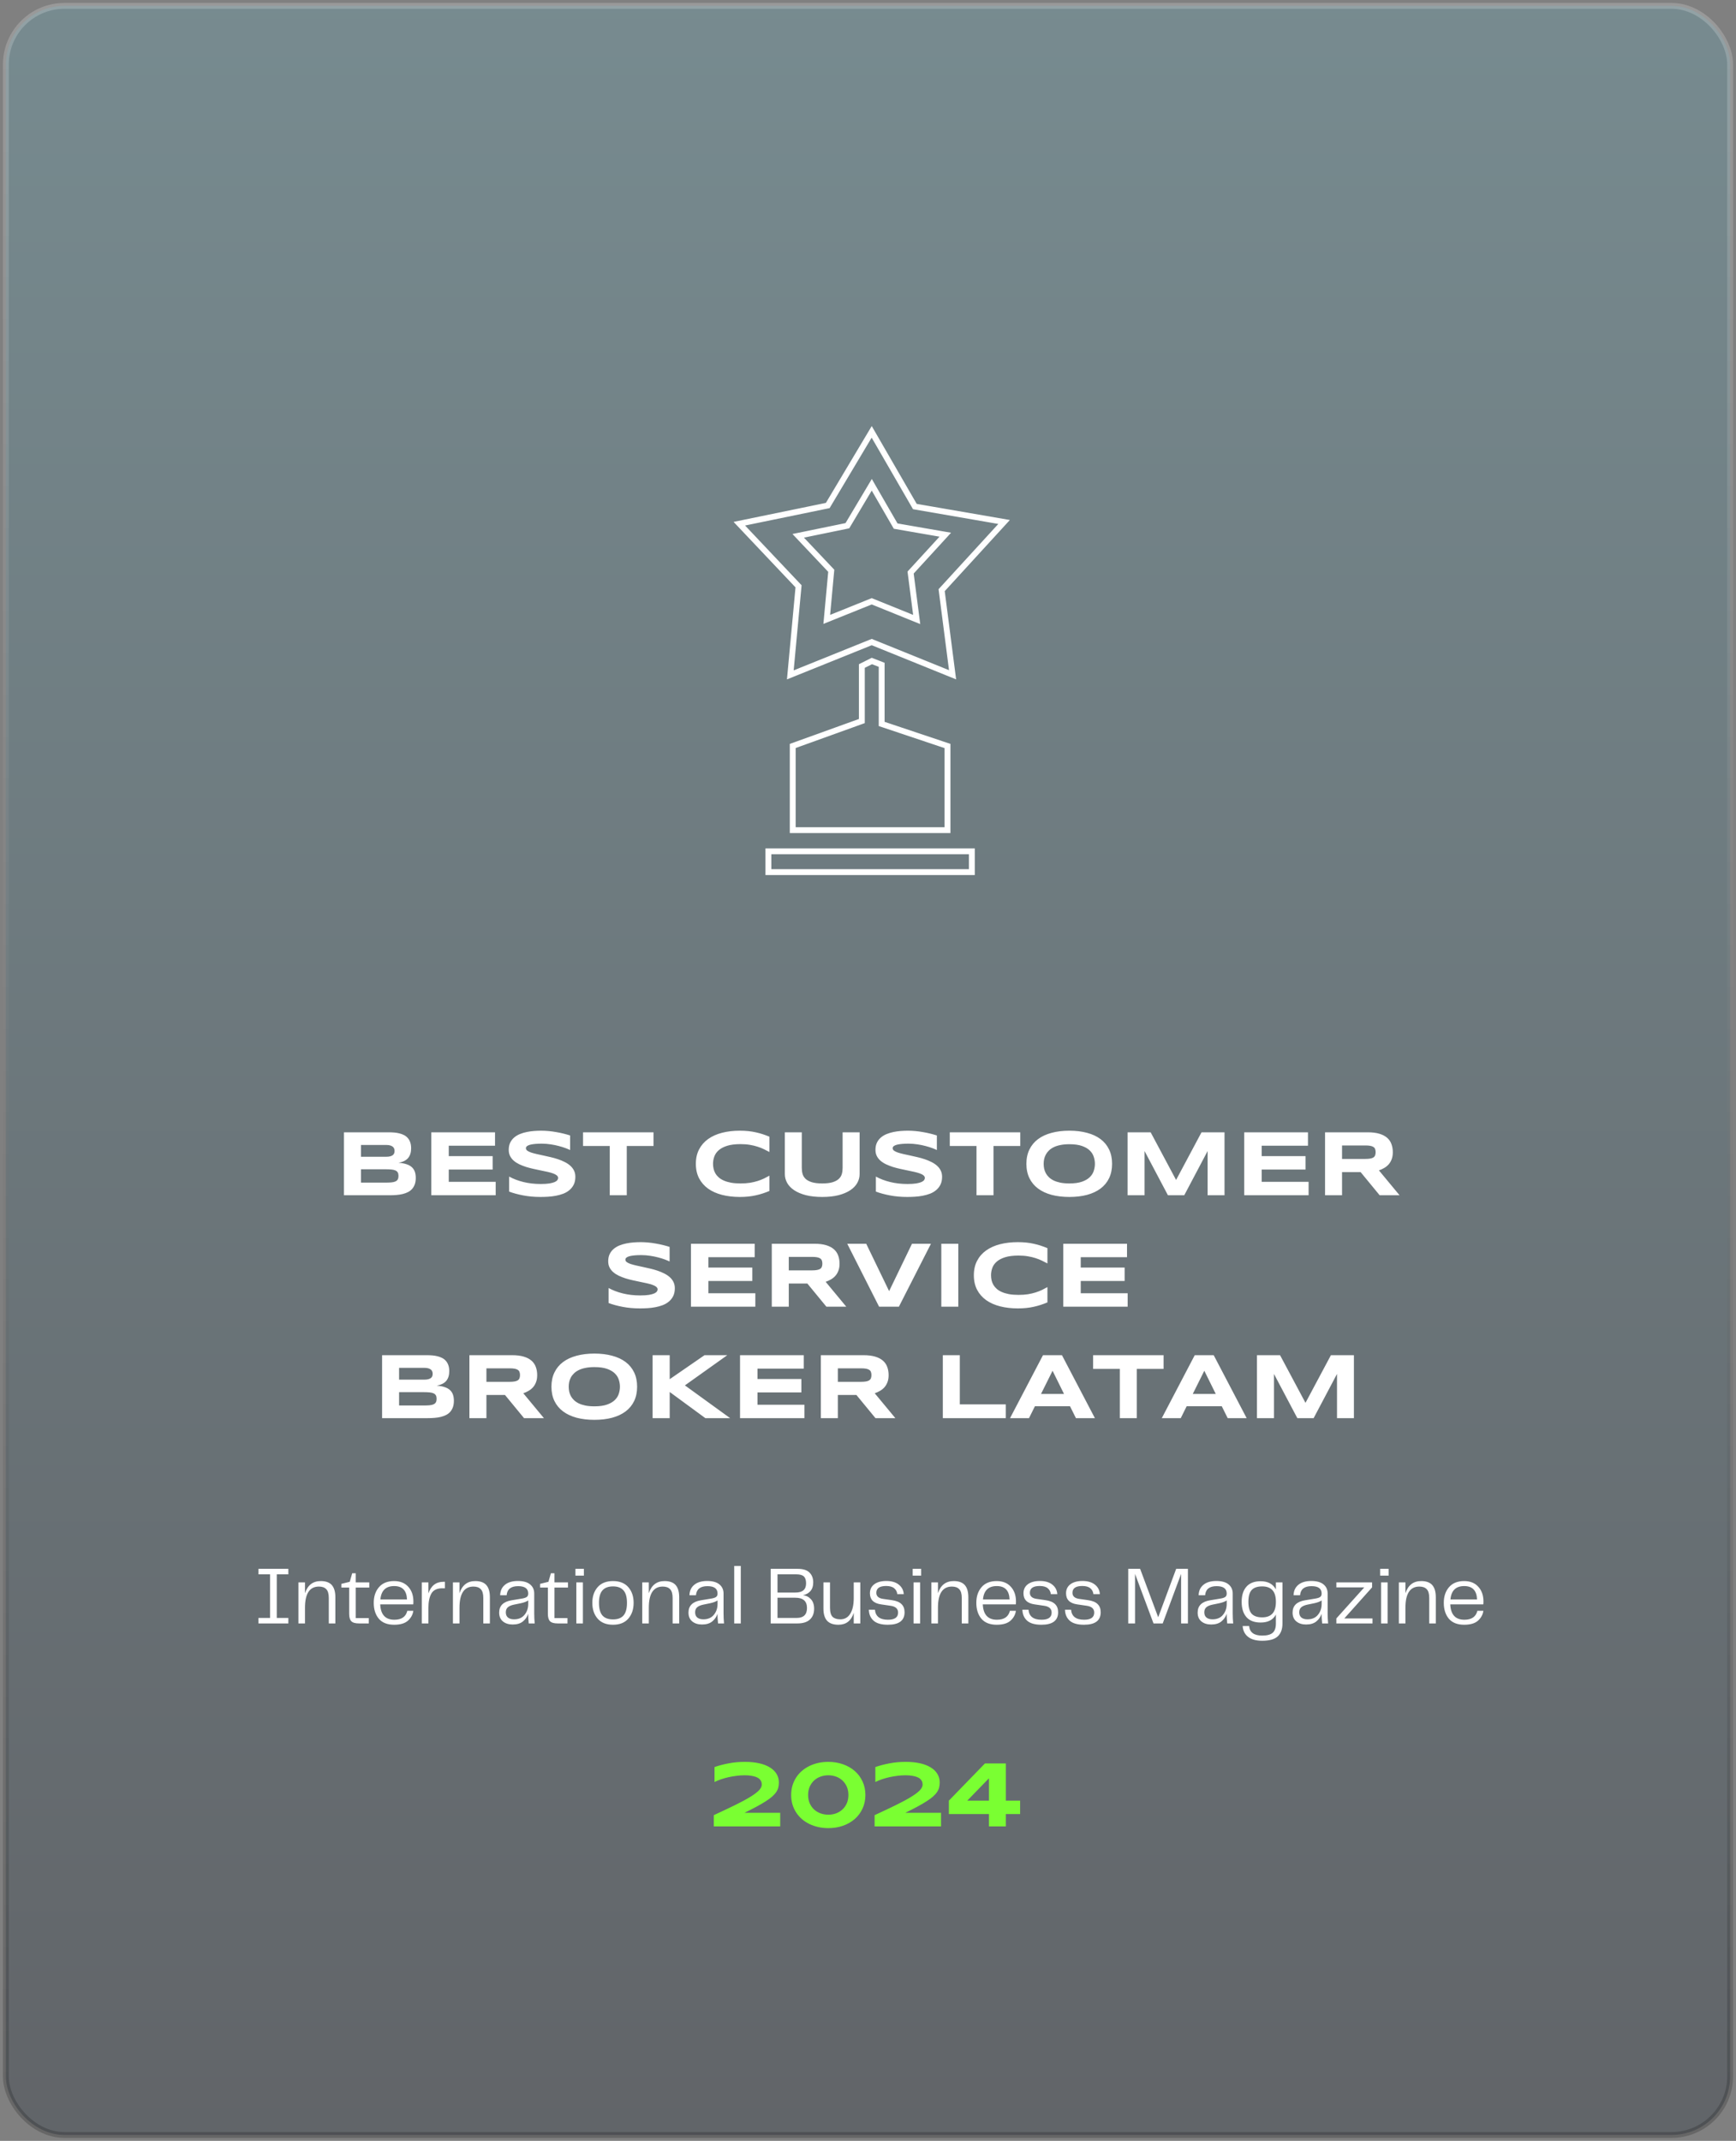 <svg width="296" height="365" viewBox="0 0 296 365" fill="none" xmlns="http://www.w3.org/2000/svg">
<rect x="0" y="0" width="296" height="365" fill="#808080" stroke="none"/>
<rect x="1" y="1" width="294" height="363" rx="10" fill="url(#paint0_linear_433_375)" fill-opacity="0.25" stroke="url(#paint1_linear_433_375)" stroke-opacity="0.2"/>
<path d="M121.704 311.395V309.473C123.099 308.832 124.31 308.259 125.336 307.754C126.368 307.249 127.219 306.79 127.891 306.379C128.568 305.967 129.071 305.592 129.399 305.254C129.727 304.91 129.891 304.579 129.891 304.262C129.891 304.173 129.881 304.074 129.86 303.965C129.844 303.85 129.803 303.736 129.735 303.621C129.672 303.501 129.579 303.384 129.454 303.27C129.329 303.155 129.157 303.056 128.938 302.973C128.719 302.884 128.448 302.814 128.126 302.762C127.803 302.704 127.412 302.676 126.954 302.676C126.532 302.676 126.092 302.704 125.633 302.762C125.175 302.814 124.722 302.889 124.274 302.988C123.826 303.087 123.394 303.207 122.977 303.348C122.56 303.488 122.178 303.647 121.829 303.824V301.27C122.547 301.02 123.344 300.811 124.219 300.645C125.099 300.473 126.027 300.387 127.001 300.387C127.912 300.387 128.727 300.467 129.446 300.629C130.165 300.79 130.771 301.025 131.266 301.332C131.766 301.634 132.146 302.004 132.407 302.441C132.672 302.874 132.805 303.363 132.805 303.91C132.805 304.212 132.771 304.496 132.704 304.762C132.641 305.022 132.527 305.277 132.36 305.527C132.193 305.777 131.967 306.03 131.68 306.285C131.399 306.535 131.04 306.801 130.602 307.082C130.17 307.363 129.652 307.668 129.047 307.996C128.443 308.319 127.74 308.678 126.938 309.074H133.032V311.395H121.704ZM147.555 306.035C147.555 306.889 147.391 307.665 147.063 308.363C146.74 309.056 146.295 309.65 145.727 310.145C145.159 310.634 144.49 311.014 143.719 311.285C142.948 311.551 142.12 311.684 141.235 311.684C140.641 311.684 140.073 311.624 139.532 311.504C138.99 311.384 138.482 311.21 138.008 310.98C137.54 310.751 137.112 310.473 136.727 310.145C136.347 309.811 136.021 309.436 135.751 309.02C135.48 308.603 135.269 308.145 135.118 307.645C134.972 307.145 134.899 306.608 134.899 306.035C134.899 305.467 134.972 304.934 135.118 304.434C135.269 303.928 135.48 303.467 135.751 303.051C136.021 302.634 136.347 302.262 136.727 301.934C137.112 301.6 137.54 301.319 138.008 301.09C138.482 300.861 138.99 300.686 139.532 300.566C140.073 300.447 140.641 300.387 141.235 300.387C142.12 300.387 142.948 300.522 143.719 300.793C144.49 301.059 145.159 301.439 145.727 301.934C146.295 302.423 146.74 303.017 147.063 303.715C147.391 304.408 147.555 305.181 147.555 306.035ZM144.657 306.035C144.657 305.493 144.563 305.014 144.376 304.598C144.188 304.181 143.935 303.829 143.618 303.543C143.305 303.257 142.943 303.04 142.532 302.895C142.12 302.749 141.688 302.676 141.235 302.676C140.782 302.676 140.347 302.749 139.93 302.895C139.514 303.04 139.146 303.257 138.829 303.543C138.516 303.829 138.264 304.181 138.071 304.598C137.883 305.014 137.79 305.493 137.79 306.035C137.79 306.577 137.883 307.056 138.071 307.473C138.264 307.889 138.516 308.241 138.829 308.527C139.146 308.809 139.514 309.025 139.93 309.176C140.347 309.322 140.782 309.395 141.235 309.395C141.688 309.395 142.12 309.322 142.532 309.176C142.943 309.025 143.305 308.809 143.618 308.527C143.935 308.241 144.188 307.889 144.376 307.473C144.563 307.056 144.657 306.577 144.657 306.035ZM149.126 311.395V309.473C150.521 308.832 151.732 308.259 152.758 307.754C153.79 307.249 154.641 306.79 155.313 306.379C155.99 305.967 156.493 305.592 156.821 305.254C157.149 304.91 157.313 304.579 157.313 304.262C157.313 304.173 157.303 304.074 157.282 303.965C157.266 303.85 157.224 303.736 157.157 303.621C157.094 303.501 157.001 303.384 156.876 303.27C156.751 303.155 156.579 303.056 156.36 302.973C156.141 302.884 155.87 302.814 155.547 302.762C155.224 302.704 154.834 302.676 154.376 302.676C153.954 302.676 153.514 302.704 153.055 302.762C152.597 302.814 152.144 302.889 151.696 302.988C151.248 303.087 150.816 303.207 150.399 303.348C149.982 303.488 149.599 303.647 149.251 303.824V301.27C149.969 301.02 150.766 300.811 151.641 300.645C152.521 300.473 153.448 300.387 154.422 300.387C155.334 300.387 156.149 300.467 156.868 300.629C157.586 300.79 158.193 301.025 158.688 301.332C159.188 301.634 159.568 302.004 159.829 302.441C160.094 302.874 160.227 303.363 160.227 303.91C160.227 304.212 160.193 304.496 160.126 304.762C160.063 305.022 159.948 305.277 159.782 305.527C159.615 305.777 159.389 306.03 159.102 306.285C158.821 306.535 158.461 306.801 158.024 307.082C157.592 307.363 157.073 307.668 156.469 307.996C155.865 308.319 155.162 308.678 154.36 309.074H160.454V311.395H149.126ZM171.501 309.285V311.395H168.626V309.285H161.79V306.996L167.938 300.66H171.501V306.996H173.938V309.285H171.501ZM168.626 303.184L164.93 306.996H168.626V303.184Z" fill="#7AFF32"/>
<g clip-path="url(#clip0_433_375)">
<path d="M155.873 86.16L155.99 86.363L156.221 86.402L171.203 88.994L160.715 100.449L160.558 100.62L160.587 100.851L162.42 115.047L148.824 109.543L148.637 109.467L148.449 109.542L134.754 115.062L136.136 100.187L136.156 99.961L136.001 99.797L126.062 89.289L140.921 86.231L141.137 86.186L141.249 85.997L148.63 73.629L155.873 86.16ZM148.207 83.384L144.484 89.63L136.979 91.173L136.101 91.353L136.717 92.006L141.735 97.314L141.043 104.788L140.968 105.604L141.728 105.298L148.635 102.516L155.508 105.298L156.301 105.619L156.191 104.771L155.264 97.617L160.562 91.839L161.179 91.164L160.278 91.008L152.714 89.695L149.069 83.39L148.644 82.652L148.207 83.384Z" stroke="white"/>
<path d="M165.707 145.144V148.692H131.016V145.144H165.707Z" stroke="white"/>
<path d="M150.33 113.346V123.428L150.671 123.542L161.555 127.189V141.536H135.166V127.181L146.62 123.054L146.95 122.935V113.555L148.662 112.697L150.33 113.346Z" stroke="white"/>
</g>
<path d="M70.891 200.824C70.891 201.241 70.836 201.603 70.727 201.91C70.617 202.217 70.463 202.483 70.266 202.707C70.073 202.926 69.838 203.105 69.562 203.246C69.292 203.382 68.99 203.491 68.656 203.574C68.328 203.652 67.977 203.707 67.602 203.738C67.227 203.77 66.838 203.785 66.438 203.785H58.648V193.051H66.297C66.604 193.051 66.912 193.064 67.219 193.09C67.531 193.116 67.828 193.165 68.109 193.238C68.391 193.306 68.651 193.402 68.891 193.527C69.135 193.652 69.346 193.816 69.523 194.02C69.706 194.223 69.846 194.467 69.945 194.754C70.049 195.04 70.102 195.379 70.102 195.77C70.102 196.467 69.93 197.022 69.586 197.434C69.242 197.84 68.701 198.111 67.961 198.246C68.482 198.283 68.927 198.363 69.297 198.488C69.672 198.608 69.977 198.775 70.211 198.988C70.445 199.197 70.617 199.454 70.727 199.762C70.836 200.064 70.891 200.418 70.891 200.824ZM67.273 196.23C67.273 196.095 67.253 195.967 67.211 195.848C67.169 195.723 67.094 195.613 66.984 195.52C66.875 195.426 66.727 195.35 66.539 195.293C66.352 195.236 66.112 195.207 65.82 195.207H61.547V197.223H65.82C66.112 197.223 66.352 197.197 66.539 197.145C66.727 197.092 66.875 197.022 66.984 196.934C67.094 196.845 67.169 196.741 67.211 196.621C67.253 196.496 67.273 196.366 67.273 196.23ZM67.945 200.488C67.945 200.243 67.904 200.048 67.82 199.902C67.737 199.751 67.607 199.637 67.43 199.559C67.253 199.475 67.023 199.421 66.742 199.395C66.461 199.368 66.125 199.355 65.734 199.355H61.547V201.629H65.734C66.125 201.629 66.461 201.616 66.742 201.59C67.023 201.564 67.253 201.509 67.43 201.426C67.607 201.342 67.737 201.228 67.82 201.082C67.904 200.931 67.945 200.733 67.945 200.488ZM73.539 203.785V193.051H84.406V195.34H76.516V197.113H84V199.402H76.516V201.496H84.516V203.785H73.539ZM97.211 196.074C97.008 195.975 96.74 195.863 96.406 195.738C96.073 195.613 95.695 195.496 95.273 195.387C94.852 195.272 94.393 195.178 93.898 195.105C93.404 195.027 92.896 194.988 92.375 194.988C91.958 194.988 91.602 195.001 91.305 195.027C91.013 195.053 90.766 195.087 90.562 195.129C90.365 195.171 90.206 195.22 90.086 195.277C89.971 195.329 89.883 195.384 89.82 195.441C89.758 195.499 89.716 195.556 89.695 195.613C89.68 195.671 89.672 195.723 89.672 195.77C89.672 195.926 89.75 196.064 89.906 196.184C90.062 196.298 90.276 196.402 90.547 196.496C90.818 196.585 91.133 196.671 91.492 196.754C91.852 196.832 92.232 196.915 92.633 197.004C93.039 197.087 93.456 197.181 93.883 197.285C94.315 197.384 94.732 197.501 95.133 197.637C95.539 197.772 95.922 197.931 96.281 198.113C96.641 198.29 96.956 198.499 97.227 198.738C97.497 198.978 97.711 199.254 97.867 199.566C98.023 199.879 98.102 200.236 98.102 200.637C98.102 201.152 98.01 201.595 97.828 201.965C97.646 202.335 97.401 202.647 97.094 202.902C96.792 203.158 96.44 203.363 96.039 203.52C95.638 203.671 95.216 203.788 94.773 203.871C94.336 203.954 93.891 204.009 93.438 204.035C92.99 204.061 92.562 204.074 92.156 204.074C91.094 204.074 90.109 203.986 89.203 203.809C88.302 203.637 87.505 203.421 86.812 203.16V200.598C87.526 200.993 88.338 201.303 89.25 201.527C90.167 201.751 91.146 201.863 92.188 201.863C92.802 201.863 93.302 201.832 93.688 201.77C94.078 201.702 94.383 201.618 94.602 201.52C94.82 201.415 94.969 201.303 95.047 201.184C95.125 201.064 95.164 200.949 95.164 200.84C95.164 200.668 95.086 200.52 94.93 200.395C94.773 200.264 94.56 200.152 94.289 200.059C94.018 199.96 93.703 199.871 93.344 199.793C92.984 199.71 92.602 199.629 92.195 199.551C91.794 199.467 91.38 199.379 90.953 199.285C90.526 199.191 90.109 199.082 89.703 198.957C89.302 198.827 88.922 198.678 88.562 198.512C88.203 198.34 87.888 198.139 87.617 197.91C87.346 197.676 87.133 197.408 86.977 197.105C86.82 196.798 86.742 196.444 86.742 196.043C86.742 195.569 86.826 195.16 86.992 194.816C87.159 194.473 87.383 194.181 87.664 193.941C87.951 193.697 88.279 193.499 88.648 193.348C89.023 193.197 89.417 193.079 89.828 192.996C90.24 192.913 90.656 192.855 91.078 192.824C91.5 192.793 91.901 192.777 92.281 192.777C92.698 192.777 93.125 192.798 93.562 192.84C94.005 192.882 94.44 192.941 94.867 193.02C95.294 193.092 95.706 193.178 96.102 193.277C96.503 193.376 96.872 193.48 97.211 193.59V196.074ZM106.867 195.387V203.785H103.969V195.387H99.414V193.051H111.43V195.387H106.867ZM131.195 203.051C130.82 203.207 130.443 203.348 130.062 203.473C129.682 203.598 129.289 203.704 128.883 203.793C128.477 203.887 128.047 203.957 127.594 204.004C127.146 204.051 126.664 204.074 126.148 204.074C125.055 204.074 124.047 203.957 123.125 203.723C122.208 203.488 121.417 203.137 120.75 202.668C120.089 202.194 119.573 201.605 119.203 200.902C118.833 200.194 118.648 199.368 118.648 198.426C118.648 197.483 118.833 196.66 119.203 195.957C119.573 195.249 120.089 194.66 120.75 194.191C121.417 193.717 122.208 193.363 123.125 193.129C124.047 192.895 125.055 192.777 126.148 192.777C126.664 192.777 127.146 192.801 127.594 192.848C128.047 192.895 128.477 192.965 128.883 193.059C129.289 193.147 129.682 193.254 130.062 193.379C130.443 193.504 130.82 193.645 131.195 193.801V196.41C130.898 196.249 130.586 196.09 130.258 195.934C129.93 195.772 129.568 195.629 129.172 195.504C128.776 195.374 128.341 195.27 127.867 195.191C127.393 195.108 126.859 195.066 126.266 195.066C125.354 195.066 124.596 195.16 123.992 195.348C123.393 195.535 122.914 195.785 122.555 196.098C122.195 196.41 121.943 196.77 121.797 197.176C121.651 197.577 121.578 197.993 121.578 198.426C121.578 198.712 121.609 198.996 121.672 199.277C121.734 199.553 121.839 199.816 121.984 200.066C122.13 200.311 122.32 200.538 122.555 200.746C122.789 200.954 123.081 201.134 123.43 201.285C123.779 201.436 124.185 201.556 124.648 201.645C125.117 201.728 125.656 201.77 126.266 201.77C126.859 201.77 127.393 201.733 127.867 201.66C128.341 201.582 128.776 201.48 129.172 201.355C129.568 201.23 129.93 201.09 130.258 200.934C130.586 200.772 130.898 200.608 131.195 200.441V203.051ZM146.57 200.168C146.57 200.704 146.438 201.21 146.172 201.684C145.906 202.158 145.508 202.572 144.977 202.926C144.445 203.28 143.781 203.561 142.984 203.77C142.193 203.973 141.266 204.074 140.203 204.074C139.141 204.074 138.208 203.973 137.406 203.77C136.609 203.561 135.945 203.28 135.414 202.926C134.883 202.572 134.484 202.158 134.219 201.684C133.953 201.21 133.82 200.704 133.82 200.168V193.051H136.711V199.129C136.711 199.488 136.755 199.829 136.844 200.152C136.938 200.47 137.109 200.749 137.359 200.988C137.615 201.228 137.969 201.418 138.422 201.559C138.88 201.699 139.474 201.77 140.203 201.77C140.927 201.77 141.516 201.699 141.969 201.559C142.422 201.418 142.773 201.228 143.023 200.988C143.279 200.749 143.451 200.47 143.539 200.152C143.628 199.829 143.672 199.488 143.672 199.129V193.051H146.57V200.168ZM159.742 196.074C159.539 195.975 159.271 195.863 158.938 195.738C158.604 195.613 158.227 195.496 157.805 195.387C157.383 195.272 156.924 195.178 156.43 195.105C155.935 195.027 155.427 194.988 154.906 194.988C154.49 194.988 154.133 195.001 153.836 195.027C153.544 195.053 153.297 195.087 153.094 195.129C152.896 195.171 152.737 195.22 152.617 195.277C152.503 195.329 152.414 195.384 152.352 195.441C152.289 195.499 152.247 195.556 152.227 195.613C152.211 195.671 152.203 195.723 152.203 195.77C152.203 195.926 152.281 196.064 152.438 196.184C152.594 196.298 152.807 196.402 153.078 196.496C153.349 196.585 153.664 196.671 154.023 196.754C154.383 196.832 154.763 196.915 155.164 197.004C155.57 197.087 155.987 197.181 156.414 197.285C156.846 197.384 157.263 197.501 157.664 197.637C158.07 197.772 158.453 197.931 158.812 198.113C159.172 198.29 159.487 198.499 159.758 198.738C160.029 198.978 160.242 199.254 160.398 199.566C160.555 199.879 160.633 200.236 160.633 200.637C160.633 201.152 160.542 201.595 160.359 201.965C160.177 202.335 159.932 202.647 159.625 202.902C159.323 203.158 158.971 203.363 158.57 203.52C158.169 203.671 157.747 203.788 157.305 203.871C156.867 203.954 156.422 204.009 155.969 204.035C155.521 204.061 155.094 204.074 154.688 204.074C153.625 204.074 152.641 203.986 151.734 203.809C150.833 203.637 150.036 203.421 149.344 203.16V200.598C150.057 200.993 150.87 201.303 151.781 201.527C152.698 201.751 153.677 201.863 154.719 201.863C155.333 201.863 155.833 201.832 156.219 201.77C156.609 201.702 156.914 201.618 157.133 201.52C157.352 201.415 157.5 201.303 157.578 201.184C157.656 201.064 157.695 200.949 157.695 200.84C157.695 200.668 157.617 200.52 157.461 200.395C157.305 200.264 157.091 200.152 156.82 200.059C156.549 199.96 156.234 199.871 155.875 199.793C155.516 199.71 155.133 199.629 154.727 199.551C154.326 199.467 153.911 199.379 153.484 199.285C153.057 199.191 152.641 199.082 152.234 198.957C151.833 198.827 151.453 198.678 151.094 198.512C150.734 198.34 150.419 198.139 150.148 197.91C149.878 197.676 149.664 197.408 149.508 197.105C149.352 196.798 149.273 196.444 149.273 196.043C149.273 195.569 149.357 195.16 149.523 194.816C149.69 194.473 149.914 194.181 150.195 193.941C150.482 193.697 150.81 193.499 151.18 193.348C151.555 193.197 151.948 193.079 152.359 192.996C152.771 192.913 153.188 192.855 153.609 192.824C154.031 192.793 154.432 192.777 154.812 192.777C155.229 192.777 155.656 192.798 156.094 192.84C156.536 192.882 156.971 192.941 157.398 193.02C157.826 193.092 158.237 193.178 158.633 193.277C159.034 193.376 159.404 193.48 159.742 193.59V196.074ZM169.398 195.387V203.785H166.5V195.387H161.945V193.051H173.961V195.387H169.398ZM189.617 198.426C189.617 199.348 189.448 200.163 189.109 200.871C188.771 201.574 188.286 202.163 187.656 202.637C187.026 203.111 186.26 203.47 185.359 203.715C184.464 203.954 183.456 204.074 182.336 204.074C181.216 204.074 180.203 203.954 179.297 203.715C178.396 203.47 177.628 203.111 176.992 202.637C176.357 202.163 175.867 201.574 175.523 200.871C175.18 200.163 175.008 199.348 175.008 198.426C175.008 197.504 175.18 196.691 175.523 195.988C175.867 195.28 176.357 194.689 176.992 194.215C177.628 193.741 178.396 193.384 179.297 193.145C180.203 192.9 181.216 192.777 182.336 192.777C183.456 192.777 184.464 192.9 185.359 193.145C186.26 193.384 187.026 193.741 187.656 194.215C188.286 194.689 188.771 195.28 189.109 195.988C189.448 196.691 189.617 197.504 189.617 198.426ZM186.688 198.426C186.688 198.025 186.622 197.626 186.492 197.23C186.367 196.829 186.141 196.47 185.812 196.152C185.49 195.835 185.047 195.577 184.484 195.379C183.922 195.181 183.206 195.082 182.336 195.082C181.753 195.082 181.24 195.129 180.797 195.223C180.354 195.311 179.971 195.436 179.648 195.598C179.326 195.759 179.055 195.949 178.836 196.168C178.617 196.382 178.443 196.613 178.312 196.863C178.182 197.108 178.089 197.366 178.031 197.637C177.979 197.902 177.953 198.165 177.953 198.426C177.953 198.691 177.979 198.96 178.031 199.23C178.089 199.501 178.182 199.762 178.312 200.012C178.443 200.257 178.617 200.486 178.836 200.699C179.055 200.913 179.326 201.1 179.648 201.262C179.971 201.418 180.354 201.543 180.797 201.637C181.24 201.725 181.753 201.77 182.336 201.77C183.206 201.77 183.922 201.671 184.484 201.473C185.047 201.275 185.49 201.017 185.812 200.699C186.141 200.382 186.367 200.025 186.492 199.629C186.622 199.228 186.688 198.827 186.688 198.426ZM205.906 203.785V196.246L201.922 203.785H199.141L195.156 196.246V203.785H192.258V193.051H196.195L200.531 201.176L204.867 193.051H208.789V203.785H205.906ZM212.148 203.785V193.051H223.016V195.34H215.125V197.113H222.609V199.402H215.125V201.496H223.125V203.785H212.148ZM228.828 203.785H225.93V193.051H233.195C233.977 193.051 234.638 193.132 235.18 193.293C235.727 193.454 236.169 193.684 236.508 193.98C236.852 194.277 237.099 194.637 237.25 195.059C237.406 195.475 237.484 195.941 237.484 196.457C237.484 196.91 237.419 197.306 237.289 197.645C237.164 197.983 236.992 198.275 236.773 198.52C236.56 198.759 236.31 198.962 236.023 199.129C235.737 199.296 235.435 199.434 235.117 199.543L238.633 203.785H235.242L231.992 199.832H228.828V203.785ZM234.555 196.441C234.555 196.233 234.526 196.056 234.469 195.91C234.417 195.764 234.323 195.647 234.188 195.559C234.052 195.465 233.87 195.397 233.641 195.355C233.417 195.314 233.135 195.293 232.797 195.293H228.828V197.59H232.797C233.135 197.59 233.417 197.569 233.641 197.527C233.87 197.486 234.052 197.421 234.188 197.332C234.323 197.238 234.417 197.118 234.469 196.973C234.526 196.827 234.555 196.65 234.555 196.441ZM114.172 215.074C113.969 214.975 113.701 214.863 113.367 214.738C113.034 214.613 112.656 214.496 112.234 214.387C111.812 214.272 111.354 214.178 110.859 214.105C110.365 214.027 109.857 213.988 109.336 213.988C108.919 213.988 108.562 214.001 108.266 214.027C107.974 214.053 107.727 214.087 107.523 214.129C107.326 214.171 107.167 214.22 107.047 214.277C106.932 214.329 106.844 214.384 106.781 214.441C106.719 214.499 106.677 214.556 106.656 214.613C106.641 214.671 106.633 214.723 106.633 214.77C106.633 214.926 106.711 215.064 106.867 215.184C107.023 215.298 107.237 215.402 107.508 215.496C107.779 215.585 108.094 215.671 108.453 215.754C108.812 215.832 109.193 215.915 109.594 216.004C110 216.087 110.417 216.181 110.844 216.285C111.276 216.384 111.693 216.501 112.094 216.637C112.5 216.772 112.883 216.931 113.242 217.113C113.602 217.29 113.917 217.499 114.188 217.738C114.458 217.978 114.672 218.254 114.828 218.566C114.984 218.879 115.062 219.236 115.062 219.637C115.062 220.152 114.971 220.595 114.789 220.965C114.607 221.335 114.362 221.647 114.055 221.902C113.753 222.158 113.401 222.363 113 222.52C112.599 222.671 112.177 222.788 111.734 222.871C111.297 222.954 110.852 223.009 110.398 223.035C109.951 223.061 109.523 223.074 109.117 223.074C108.055 223.074 107.07 222.986 106.164 222.809C105.263 222.637 104.466 222.421 103.773 222.16V219.598C104.487 219.993 105.299 220.303 106.211 220.527C107.128 220.751 108.107 220.863 109.148 220.863C109.763 220.863 110.263 220.832 110.648 220.77C111.039 220.702 111.344 220.618 111.562 220.52C111.781 220.415 111.93 220.303 112.008 220.184C112.086 220.064 112.125 219.949 112.125 219.84C112.125 219.668 112.047 219.52 111.891 219.395C111.734 219.264 111.521 219.152 111.25 219.059C110.979 218.96 110.664 218.871 110.305 218.793C109.945 218.71 109.562 218.629 109.156 218.551C108.755 218.467 108.341 218.379 107.914 218.285C107.487 218.191 107.07 218.082 106.664 217.957C106.263 217.827 105.883 217.678 105.523 217.512C105.164 217.34 104.849 217.139 104.578 216.91C104.307 216.676 104.094 216.408 103.938 216.105C103.781 215.798 103.703 215.444 103.703 215.043C103.703 214.569 103.786 214.16 103.953 213.816C104.12 213.473 104.344 213.181 104.625 212.941C104.911 212.697 105.24 212.499 105.609 212.348C105.984 212.197 106.378 212.079 106.789 211.996C107.201 211.913 107.617 211.855 108.039 211.824C108.461 211.793 108.862 211.777 109.242 211.777C109.659 211.777 110.086 211.798 110.523 211.84C110.966 211.882 111.401 211.941 111.828 212.02C112.255 212.092 112.667 212.178 113.062 212.277C113.464 212.376 113.833 212.48 114.172 212.59V215.074ZM117.812 222.785V212.051H128.68V214.34H120.789V216.113H128.273V218.402H120.789V220.496H128.789V222.785H117.812ZM134.492 222.785H131.594V212.051H138.859C139.641 212.051 140.302 212.132 140.844 212.293C141.391 212.454 141.833 212.684 142.172 212.98C142.516 213.277 142.763 213.637 142.914 214.059C143.07 214.475 143.148 214.941 143.148 215.457C143.148 215.91 143.083 216.306 142.953 216.645C142.828 216.983 142.656 217.275 142.438 217.52C142.224 217.759 141.974 217.962 141.688 218.129C141.401 218.296 141.099 218.434 140.781 218.543L144.297 222.785H140.906L137.656 218.832H134.492V222.785ZM140.219 215.441C140.219 215.233 140.19 215.056 140.133 214.91C140.081 214.764 139.987 214.647 139.852 214.559C139.716 214.465 139.534 214.397 139.305 214.355C139.081 214.314 138.799 214.293 138.461 214.293H134.492V216.59H138.461C138.799 216.59 139.081 216.569 139.305 216.527C139.534 216.486 139.716 216.421 139.852 216.332C139.987 216.238 140.081 216.118 140.133 215.973C140.19 215.827 140.219 215.65 140.219 215.441ZM153.266 222.785H149.891L144.461 212.051H147.695L151.602 220.129L155.5 212.051H158.734L153.266 222.785ZM160.5 222.785V212.051H163.398V222.785H160.5ZM178.594 222.051C178.219 222.207 177.841 222.348 177.461 222.473C177.081 222.598 176.688 222.704 176.281 222.793C175.875 222.887 175.445 222.957 174.992 223.004C174.544 223.051 174.062 223.074 173.547 223.074C172.453 223.074 171.445 222.957 170.523 222.723C169.607 222.488 168.815 222.137 168.148 221.668C167.487 221.194 166.971 220.605 166.602 219.902C166.232 219.194 166.047 218.368 166.047 217.426C166.047 216.483 166.232 215.66 166.602 214.957C166.971 214.249 167.487 213.66 168.148 213.191C168.815 212.717 169.607 212.363 170.523 212.129C171.445 211.895 172.453 211.777 173.547 211.777C174.062 211.777 174.544 211.801 174.992 211.848C175.445 211.895 175.875 211.965 176.281 212.059C176.688 212.147 177.081 212.254 177.461 212.379C177.841 212.504 178.219 212.645 178.594 212.801V215.41C178.297 215.249 177.984 215.09 177.656 214.934C177.328 214.772 176.966 214.629 176.57 214.504C176.174 214.374 175.74 214.27 175.266 214.191C174.792 214.108 174.258 214.066 173.664 214.066C172.753 214.066 171.995 214.16 171.391 214.348C170.792 214.535 170.312 214.785 169.953 215.098C169.594 215.41 169.341 215.77 169.195 216.176C169.049 216.577 168.977 216.993 168.977 217.426C168.977 217.712 169.008 217.996 169.07 218.277C169.133 218.553 169.237 218.816 169.383 219.066C169.529 219.311 169.719 219.538 169.953 219.746C170.188 219.954 170.479 220.134 170.828 220.285C171.177 220.436 171.583 220.556 172.047 220.645C172.516 220.728 173.055 220.77 173.664 220.77C174.258 220.77 174.792 220.733 175.266 220.66C175.74 220.582 176.174 220.48 176.57 220.355C176.966 220.23 177.328 220.09 177.656 219.934C177.984 219.772 178.297 219.608 178.594 219.441V222.051ZM181.297 222.785V212.051H192.164V214.34H184.273V216.113H191.758V218.402H184.273V220.496H192.273V222.785H181.297ZM77.391 238.824C77.391 239.241 77.336 239.603 77.227 239.91C77.117 240.217 76.963 240.483 76.766 240.707C76.573 240.926 76.338 241.105 76.062 241.246C75.792 241.382 75.49 241.491 75.156 241.574C74.828 241.652 74.477 241.707 74.102 241.738C73.727 241.77 73.338 241.785 72.938 241.785H65.148V231.051H72.797C73.104 231.051 73.412 231.064 73.719 231.09C74.031 231.116 74.328 231.165 74.609 231.238C74.891 231.306 75.151 231.402 75.391 231.527C75.635 231.652 75.846 231.816 76.023 232.02C76.206 232.223 76.346 232.467 76.445 232.754C76.549 233.04 76.602 233.379 76.602 233.77C76.602 234.467 76.43 235.022 76.086 235.434C75.742 235.84 75.201 236.111 74.461 236.246C74.982 236.283 75.427 236.363 75.797 236.488C76.172 236.608 76.477 236.775 76.711 236.988C76.945 237.197 77.117 237.454 77.227 237.762C77.336 238.064 77.391 238.418 77.391 238.824ZM73.773 234.23C73.773 234.095 73.753 233.967 73.711 233.848C73.669 233.723 73.594 233.613 73.484 233.52C73.375 233.426 73.227 233.35 73.039 233.293C72.852 233.236 72.612 233.207 72.32 233.207H68.047V235.223H72.32C72.612 235.223 72.852 235.197 73.039 235.145C73.227 235.092 73.375 235.022 73.484 234.934C73.594 234.845 73.669 234.741 73.711 234.621C73.753 234.496 73.773 234.366 73.773 234.23ZM74.445 238.488C74.445 238.243 74.404 238.048 74.32 237.902C74.237 237.751 74.107 237.637 73.93 237.559C73.753 237.475 73.523 237.421 73.242 237.395C72.961 237.368 72.625 237.355 72.234 237.355H68.047V239.629H72.234C72.625 239.629 72.961 239.616 73.242 239.59C73.523 239.564 73.753 239.509 73.93 239.426C74.107 239.342 74.237 239.228 74.32 239.082C74.404 238.931 74.445 238.733 74.445 238.488ZM82.938 241.785H80.039V231.051H87.305C88.086 231.051 88.747 231.132 89.289 231.293C89.836 231.454 90.279 231.684 90.617 231.98C90.961 232.277 91.208 232.637 91.359 233.059C91.516 233.475 91.594 233.941 91.594 234.457C91.594 234.91 91.529 235.306 91.398 235.645C91.273 235.983 91.102 236.275 90.883 236.52C90.669 236.759 90.419 236.962 90.133 237.129C89.846 237.296 89.544 237.434 89.227 237.543L92.742 241.785H89.352L86.102 237.832H82.938V241.785ZM88.664 234.441C88.664 234.233 88.635 234.056 88.578 233.91C88.526 233.764 88.432 233.647 88.297 233.559C88.162 233.465 87.979 233.397 87.75 233.355C87.526 233.314 87.245 233.293 86.906 233.293H82.938V235.59H86.906C87.245 235.59 87.526 235.569 87.75 235.527C87.979 235.486 88.162 235.421 88.297 235.332C88.432 235.238 88.526 235.118 88.578 234.973C88.635 234.827 88.664 234.65 88.664 234.441ZM108.633 236.426C108.633 237.348 108.464 238.163 108.125 238.871C107.786 239.574 107.302 240.163 106.672 240.637C106.042 241.111 105.276 241.47 104.375 241.715C103.479 241.954 102.471 242.074 101.352 242.074C100.232 242.074 99.219 241.954 98.312 241.715C97.412 241.47 96.643 241.111 96.008 240.637C95.372 240.163 94.883 239.574 94.539 238.871C94.195 238.163 94.023 237.348 94.023 236.426C94.023 235.504 94.195 234.691 94.539 233.988C94.883 233.28 95.372 232.689 96.008 232.215C96.643 231.741 97.412 231.384 98.312 231.145C99.219 230.9 100.232 230.777 101.352 230.777C102.471 230.777 103.479 230.9 104.375 231.145C105.276 231.384 106.042 231.741 106.672 232.215C107.302 232.689 107.786 233.28 108.125 233.988C108.464 234.691 108.633 235.504 108.633 236.426ZM105.703 236.426C105.703 236.025 105.638 235.626 105.508 235.23C105.383 234.829 105.156 234.47 104.828 234.152C104.505 233.835 104.062 233.577 103.5 233.379C102.938 233.181 102.221 233.082 101.352 233.082C100.768 233.082 100.255 233.129 99.812 233.223C99.37 233.311 98.987 233.436 98.664 233.598C98.341 233.759 98.07 233.949 97.852 234.168C97.633 234.382 97.458 234.613 97.328 234.863C97.198 235.108 97.104 235.366 97.047 235.637C96.995 235.902 96.969 236.165 96.969 236.426C96.969 236.691 96.995 236.96 97.047 237.23C97.104 237.501 97.198 237.762 97.328 238.012C97.458 238.257 97.633 238.486 97.852 238.699C98.07 238.913 98.341 239.1 98.664 239.262C98.987 239.418 99.37 239.543 99.812 239.637C100.255 239.725 100.768 239.77 101.352 239.77C102.221 239.77 102.938 239.671 103.5 239.473C104.062 239.275 104.505 239.017 104.828 238.699C105.156 238.382 105.383 238.025 105.508 237.629C105.638 237.228 105.703 236.827 105.703 236.426ZM114.188 235.145L120.125 231.051H124.008L116.781 236.199L124.492 241.785H120.266L114.188 237.324V241.785H111.273V231.051H114.188V235.145ZM126.18 241.785V231.051H137.047V233.34H129.156V235.113H136.641V237.402H129.156V239.496H137.156V241.785H126.18ZM142.859 241.785H139.961V231.051H147.227C148.008 231.051 148.669 231.132 149.211 231.293C149.758 231.454 150.201 231.684 150.539 231.98C150.883 232.277 151.13 232.637 151.281 233.059C151.438 233.475 151.516 233.941 151.516 234.457C151.516 234.91 151.451 235.306 151.32 235.645C151.195 235.983 151.023 236.275 150.805 236.52C150.591 236.759 150.341 236.962 150.055 237.129C149.768 237.296 149.466 237.434 149.148 237.543L152.664 241.785H149.273L146.023 237.832H142.859V241.785ZM148.586 234.441C148.586 234.233 148.557 234.056 148.5 233.91C148.448 233.764 148.354 233.647 148.219 233.559C148.083 233.465 147.901 233.397 147.672 233.355C147.448 233.314 147.167 233.293 146.828 233.293H142.859V235.59H146.828C147.167 235.59 147.448 235.569 147.672 235.527C147.901 235.486 148.083 235.421 148.219 235.332C148.354 235.238 148.448 235.118 148.5 234.973C148.557 234.827 148.586 234.65 148.586 234.441ZM160.758 241.785V231.051H163.656V239.434H171.492V241.785H160.758ZM182.445 239.754H176.461L175.453 241.785H172.219L177.836 231.051H181.07L186.688 241.785H183.453L182.445 239.754ZM177.5 237.66H181.422L179.469 233.707L177.5 237.66ZM193.836 233.387V241.785H190.938V233.387H186.383V231.051H198.398V233.387H193.836ZM208.32 239.754H202.336L201.328 241.785H198.094L203.711 231.051H206.945L212.562 241.785H209.328L208.32 239.754ZM203.375 237.66H207.297L205.344 233.707L203.375 237.66ZM227.969 241.785V234.246L223.984 241.785H221.203L217.219 234.246V241.785H214.32V231.051H218.258L222.594 239.176L226.93 231.051H230.852V241.785H227.969Z" fill="white"/>
<path d="M49.167 267.475V268.413H47.193V275.847H49.167V276.785H44.071V275.847H46.045V268.413H44.071V267.475H49.167ZM54.69 269.561C55.548 269.561 56.178 269.79 56.58 270.247C56.981 270.704 57.182 271.395 57.182 272.319V276.785H56.062V272.445C56.062 271.736 55.917 271.236 55.628 270.947C55.348 270.648 54.932 270.499 54.382 270.499C52.795 270.499 52.002 271.703 52.002 274.111V276.785H50.882V269.785H52.002V271.633C52.459 270.252 53.355 269.561 54.69 269.561ZM62.882 276.785H61.23C60.586 276.785 60.143 276.659 59.9 276.407C59.658 276.155 59.536 275.735 59.536 275.147V270.667H58.206V270.037L59.634 269.687L60.054 268.231H60.656V269.785H62.966V270.667H60.656V275.875H62.882V276.785ZM67.239 276.155C68.471 276.155 69.209 275.646 69.451 274.629H70.473C70.389 275.273 70.086 275.833 69.563 276.309C69.04 276.776 68.252 277.009 67.197 277.009C66.049 277.009 65.181 276.668 64.593 275.987C64.014 275.296 63.725 274.391 63.725 273.271C63.725 272.179 64.024 271.288 64.621 270.597C65.219 269.906 66.077 269.561 67.197 269.561C68.224 269.561 69.026 269.883 69.605 270.527C70.193 271.162 70.487 272.002 70.487 273.047C70.487 273.262 70.478 273.425 70.459 273.537H64.831C64.906 275.282 65.709 276.155 67.239 276.155ZM67.211 270.415C65.783 270.415 64.999 271.176 64.859 272.697H69.395C69.339 271.176 68.611 270.415 67.211 270.415ZM75.605 269.687H75.857V270.793H75.563C74.602 270.765 73.939 271.05 73.575 271.647C73.22 272.244 73.043 273.098 73.043 274.209V276.785H71.923V269.785H73.043V271.675C73.491 270.35 74.345 269.687 75.605 269.687ZM81.035 269.561C81.894 269.561 82.524 269.79 82.925 270.247C83.327 270.704 83.528 271.395 83.528 272.319V276.785H82.407V272.445C82.407 271.736 82.263 271.236 81.974 270.947C81.694 270.648 81.278 270.499 80.728 270.499C79.141 270.499 78.347 271.703 78.347 274.111V276.785H77.228V269.785H78.347V271.633C78.805 270.252 79.701 269.561 81.035 269.561ZM87.421 276.967C86.731 276.967 86.171 276.79 85.741 276.435C85.321 276.08 85.111 275.581 85.111 274.937C85.111 273.77 85.821 273.07 87.239 272.837L89.017 272.543C89.4 272.478 89.671 272.384 89.829 272.263C89.988 272.142 90.067 271.95 90.067 271.689C90.067 270.849 89.493 270.429 88.345 270.429C87.123 270.429 86.469 270.947 86.385 271.983H85.279C85.298 271.227 85.569 270.634 86.091 270.205C86.614 269.766 87.351 269.547 88.303 269.547C89.227 269.547 89.923 269.743 90.389 270.135C90.856 270.518 91.089 271.036 91.089 271.689V275.049C91.089 275.656 91.117 276.234 91.173 276.785H90.151C90.086 276.085 90.053 275.539 90.053 275.147C89.895 275.651 89.601 276.08 89.171 276.435C88.742 276.79 88.159 276.967 87.421 276.967ZM87.645 276.085C88.42 276.085 89.017 275.828 89.437 275.315C89.857 274.802 90.067 274.186 90.067 273.467V272.865C89.787 273.061 89.367 273.22 88.807 273.341L87.645 273.579C87.16 273.682 86.805 273.836 86.581 274.041C86.357 274.237 86.245 274.522 86.245 274.895C86.245 275.287 86.371 275.586 86.623 275.791C86.875 275.987 87.216 276.085 87.645 276.085ZM96.761 276.785H95.109C94.465 276.785 94.022 276.659 93.779 276.407C93.537 276.155 93.415 275.735 93.415 275.147V270.667H92.085V270.037L93.513 269.687L93.933 268.231H94.535V269.785H96.845V270.667H94.535V275.875H96.761V276.785ZM99.556 268.637H98.115V267.475H99.556V268.637ZM99.388 276.785H98.269V269.785H99.388V276.785ZM104.523 277.009C103.384 277.009 102.511 276.664 101.905 275.973C101.298 275.282 100.995 274.382 100.995 273.271C100.995 272.179 101.298 271.288 101.905 270.597C102.511 269.906 103.384 269.561 104.523 269.561C105.652 269.561 106.52 269.906 107.127 270.597C107.733 271.288 108.037 272.179 108.037 273.271C108.037 274.372 107.733 275.273 107.127 275.973C106.52 276.664 105.652 277.009 104.523 277.009ZM102.717 271.157C102.325 271.605 102.129 272.314 102.129 273.285C102.129 274.256 102.325 274.97 102.717 275.427C103.118 275.875 103.72 276.099 104.523 276.099C105.325 276.099 105.923 275.875 106.315 275.427C106.707 274.97 106.903 274.256 106.903 273.285C106.903 272.314 106.707 271.605 106.315 271.157C105.923 270.7 105.325 270.471 104.523 270.471C103.72 270.471 103.118 270.7 102.717 271.157ZM113.315 269.561C114.173 269.561 114.803 269.79 115.205 270.247C115.606 270.704 115.807 271.395 115.807 272.319V276.785H114.687V272.445C114.687 271.736 114.542 271.236 114.253 270.947C113.973 270.648 113.557 270.499 113.007 270.499C111.42 270.499 110.627 271.703 110.627 274.111V276.785H109.507V269.785H110.627V271.633C111.084 270.252 111.98 269.561 113.315 269.561ZM119.701 276.967C119.01 276.967 118.45 276.79 118.021 276.435C117.601 276.08 117.391 275.581 117.391 274.937C117.391 273.77 118.1 273.07 119.519 272.837L121.297 272.543C121.679 272.478 121.95 272.384 122.109 272.263C122.267 272.142 122.347 271.95 122.347 271.689C122.347 270.849 121.773 270.429 120.625 270.429C119.402 270.429 118.749 270.947 118.665 271.983H117.559C117.577 271.227 117.848 270.634 118.371 270.205C118.893 269.766 119.631 269.547 120.583 269.547C121.507 269.547 122.202 269.743 122.669 270.135C123.135 270.518 123.369 271.036 123.369 271.689V275.049C123.369 275.656 123.397 276.234 123.453 276.785H122.431C122.365 276.085 122.333 275.539 122.333 275.147C122.174 275.651 121.88 276.08 121.451 276.435C121.021 276.79 120.438 276.967 119.701 276.967ZM119.925 276.085C120.699 276.085 121.297 275.828 121.717 275.315C122.137 274.802 122.347 274.186 122.347 273.467V272.865C122.067 273.061 121.647 273.22 121.087 273.341L119.925 273.579C119.439 273.682 119.085 273.836 118.861 274.041C118.637 274.237 118.525 274.522 118.525 274.895C118.525 275.287 118.651 275.586 118.903 275.791C119.155 275.987 119.495 276.085 119.925 276.085ZM126.308 276.785H125.188V266.985H126.308V276.785ZM136.91 271.969C137.46 272.034 137.913 272.263 138.268 272.655C138.632 273.047 138.814 273.588 138.814 274.279C138.814 275.063 138.571 275.679 138.086 276.127C137.61 276.566 136.9 276.785 135.958 276.785H131.408V267.475H135.986C136.919 267.475 137.596 267.685 138.016 268.105C138.445 268.525 138.66 269.085 138.66 269.785C138.66 270.42 138.496 270.919 138.17 271.283C137.843 271.647 137.423 271.876 136.91 271.969ZM135.748 268.413H132.57V271.521H135.594C136.238 271.521 136.704 271.39 136.994 271.129C137.292 270.868 137.442 270.476 137.442 269.953C137.442 269.412 137.316 269.02 137.064 268.777C136.821 268.534 136.382 268.413 135.748 268.413ZM132.57 275.847H135.846C137.012 275.847 137.596 275.282 137.596 274.153C137.596 272.986 136.938 272.403 135.622 272.403H132.57V275.847ZM140.402 274.251V269.785H141.522V274.125C141.522 274.862 141.671 275.376 141.97 275.665C142.269 275.945 142.707 276.085 143.286 276.085C144.014 276.085 144.574 275.772 144.966 275.147C145.367 274.512 145.568 273.616 145.568 272.459V269.785H146.688V276.785H145.568V274.979C145.139 276.332 144.271 277.009 142.964 277.009C142.087 277.009 141.438 276.78 141.018 276.323C140.607 275.866 140.402 275.175 140.402 274.251ZM148.146 274.447H149.182C149.284 275.586 150.026 276.155 151.408 276.155C152.556 276.155 153.13 275.749 153.13 274.937C153.13 274.284 152.705 273.896 151.856 273.775L150.232 273.537C148.962 273.36 148.328 272.73 148.328 271.647C148.328 270.994 148.575 270.48 149.07 270.107C149.564 269.734 150.25 269.547 151.128 269.547C152.024 269.547 152.728 269.752 153.242 270.163C153.764 270.574 154.049 271.115 154.096 271.787H152.99C152.952 271.386 152.78 271.054 152.472 270.793C152.164 270.532 151.706 270.401 151.1 270.401C149.98 270.401 149.42 270.788 149.42 271.563C149.42 272.142 149.798 272.487 150.554 272.599L152.038 272.809C152.822 272.921 153.382 273.15 153.718 273.495C154.063 273.831 154.236 274.293 154.236 274.881C154.236 276.3 153.284 277.009 151.38 277.009C150.288 277.009 149.48 276.78 148.958 276.323C148.435 275.856 148.164 275.231 148.146 274.447ZM157.06 268.637H155.618V267.475H157.06V268.637ZM156.892 276.785H155.772V269.785H156.892V276.785ZM162.616 269.561C163.474 269.561 164.104 269.79 164.506 270.247C164.907 270.704 165.108 271.395 165.108 272.319V276.785H163.988V272.445C163.988 271.736 163.843 271.236 163.554 270.947C163.274 270.648 162.858 270.499 162.308 270.499C160.721 270.499 159.928 271.703 159.928 274.111V276.785H158.808V269.785H159.928V271.633C160.385 270.252 161.281 269.561 162.616 269.561ZM169.983 276.155C171.215 276.155 171.953 275.646 172.195 274.629H173.217C173.133 275.273 172.83 275.833 172.307 276.309C171.785 276.776 170.996 277.009 169.941 277.009C168.793 277.009 167.925 276.668 167.337 275.987C166.759 275.296 166.469 274.391 166.469 273.271C166.469 272.179 166.768 271.288 167.365 270.597C167.963 269.906 168.821 269.561 169.941 269.561C170.968 269.561 171.771 269.883 172.349 270.527C172.937 271.162 173.231 272.002 173.231 273.047C173.231 273.262 173.222 273.425 173.203 273.537H167.575C167.65 275.282 168.453 276.155 169.983 276.155ZM169.955 270.415C168.527 270.415 167.743 271.176 167.603 272.697H172.139C172.083 271.176 171.355 270.415 169.955 270.415ZM174.327 274.447H175.363C175.466 275.586 176.208 276.155 177.589 276.155C178.737 276.155 179.311 275.749 179.311 274.937C179.311 274.284 178.887 273.896 178.037 273.775L176.413 273.537C175.144 273.36 174.509 272.73 174.509 271.647C174.509 270.994 174.757 270.48 175.251 270.107C175.746 269.734 176.432 269.547 177.309 269.547C178.205 269.547 178.91 269.752 179.423 270.163C179.946 270.574 180.231 271.115 180.277 271.787H179.171C179.134 271.386 178.961 271.054 178.653 270.793C178.345 270.532 177.888 270.401 177.281 270.401C176.161 270.401 175.601 270.788 175.601 271.563C175.601 272.142 175.979 272.487 176.735 272.599L178.219 272.809C179.003 272.921 179.563 273.15 179.899 273.495C180.245 273.831 180.417 274.293 180.417 274.881C180.417 276.3 179.465 277.009 177.561 277.009C176.469 277.009 175.662 276.78 175.139 276.323C174.617 275.856 174.346 275.231 174.327 274.447ZM181.587 274.447H182.623C182.726 275.586 183.468 276.155 184.849 276.155C185.997 276.155 186.571 275.749 186.571 274.937C186.571 274.284 186.146 273.896 185.297 273.775L183.673 273.537C182.404 273.36 181.769 272.73 181.769 271.647C181.769 270.994 182.016 270.48 182.511 270.107C183.006 269.734 183.692 269.547 184.569 269.547C185.465 269.547 186.17 269.752 186.683 270.163C187.206 270.574 187.49 271.115 187.537 271.787H186.431C186.394 271.386 186.221 271.054 185.913 270.793C185.605 270.532 185.148 270.401 184.541 270.401C183.421 270.401 182.861 270.788 182.861 271.563C182.861 272.142 183.239 272.487 183.995 272.599L185.479 272.809C186.263 272.921 186.823 273.15 187.159 273.495C187.504 273.831 187.677 274.293 187.677 274.881C187.677 276.3 186.725 277.009 184.821 277.009C183.729 277.009 182.922 276.78 182.399 276.323C181.876 275.856 181.606 275.231 181.587 274.447ZM202.548 267.475V276.785H201.386V268.343L198.25 276.785H196.682L193.532 268.343V276.785H192.37V267.475H194.4L197.48 275.735L200.546 267.475H202.548ZM206.517 276.967C205.826 276.967 205.266 276.79 204.837 276.435C204.417 276.08 204.207 275.581 204.207 274.937C204.207 273.77 204.916 273.07 206.335 272.837L208.113 272.543C208.496 272.478 208.766 272.384 208.925 272.263C209.084 272.142 209.163 271.95 209.163 271.689C209.163 270.849 208.589 270.429 207.441 270.429C206.218 270.429 205.565 270.947 205.481 271.983H204.375C204.394 271.227 204.664 270.634 205.187 270.205C205.71 269.766 206.447 269.547 207.399 269.547C208.323 269.547 209.018 269.743 209.485 270.135C209.952 270.518 210.185 271.036 210.185 271.689V275.049C210.185 275.656 210.213 276.234 210.269 276.785H209.247C209.182 276.085 209.149 275.539 209.149 275.147C208.99 275.651 208.696 276.08 208.267 276.435C207.838 276.79 207.254 276.967 206.517 276.967ZM206.741 276.085C207.516 276.085 208.113 275.828 208.533 275.315C208.953 274.802 209.163 274.186 209.163 273.467V272.865C208.883 273.061 208.463 273.22 207.903 273.341L206.741 273.579C206.256 273.682 205.901 273.836 205.677 274.041C205.453 274.237 205.341 274.522 205.341 274.895C205.341 275.287 205.467 275.586 205.719 275.791C205.971 275.987 206.312 276.085 206.741 276.085ZM217.548 270.989V269.785H218.668V276.799C218.668 277.77 218.397 278.502 217.856 278.997C217.324 279.492 216.442 279.739 215.21 279.739C214.174 279.739 213.376 279.52 212.816 279.081C212.256 278.652 211.943 278.036 211.878 277.233H212.984C213.086 278.316 213.828 278.857 215.21 278.857C216.04 278.857 216.638 278.698 217.002 278.381C217.366 278.064 217.548 277.532 217.548 276.785V275.273C217.072 276.178 216.204 276.631 214.944 276.631C213.87 276.631 213.063 276.323 212.522 275.707C211.98 275.082 211.71 274.214 211.71 273.103C211.71 272.002 211.98 271.143 212.522 270.527C213.063 269.902 213.87 269.589 214.944 269.589C216.185 269.589 217.053 270.056 217.548 270.989ZM215.21 275.749C215.975 275.749 216.554 275.539 216.946 275.119C217.347 274.699 217.548 274.027 217.548 273.103C217.548 272.188 217.347 271.521 216.946 271.101C216.554 270.681 215.975 270.471 215.21 270.471C214.398 270.471 213.8 270.676 213.418 271.087C213.044 271.498 212.858 272.17 212.858 273.103C212.858 274.036 213.044 274.713 213.418 275.133C213.8 275.544 214.398 275.749 215.21 275.749ZM222.704 276.967C222.014 276.967 221.454 276.79 221.024 276.435C220.604 276.08 220.394 275.581 220.394 274.937C220.394 273.77 221.104 273.07 222.522 272.837L224.3 272.543C224.683 272.478 224.954 272.384 225.112 272.263C225.271 272.142 225.35 271.95 225.35 271.689C225.35 270.849 224.776 270.429 223.628 270.429C222.406 270.429 221.752 270.947 221.668 271.983H220.562C220.581 271.227 220.852 270.634 221.374 270.205C221.897 269.766 222.634 269.547 223.586 269.547C224.51 269.547 225.206 269.743 225.672 270.135C226.139 270.518 226.372 271.036 226.372 271.689V275.049C226.372 275.656 226.4 276.234 226.456 276.785H225.434C225.369 276.085 225.336 275.539 225.336 275.147C225.178 275.651 224.884 276.08 224.454 276.435C224.025 276.79 223.442 276.967 222.704 276.967ZM222.928 276.085C223.703 276.085 224.3 275.828 224.72 275.315C225.14 274.802 225.35 274.186 225.35 273.467V272.865C225.07 273.061 224.65 273.22 224.09 273.341L222.928 273.579C222.443 273.682 222.088 273.836 221.864 274.041C221.64 274.237 221.528 274.522 221.528 274.895C221.528 275.287 221.654 275.586 221.906 275.791C222.158 275.987 222.499 276.085 222.928 276.085ZM233.949 270.639L229.217 275.931H234.019V276.785H227.859V275.931L232.619 270.639H227.859V269.785H233.949V270.639ZM236.767 268.637H235.325V267.475H236.767V268.637ZM236.599 276.785H235.479V269.785H236.599V276.785ZM242.323 269.561C243.181 269.561 243.811 269.79 244.213 270.247C244.614 270.704 244.815 271.395 244.815 272.319V276.785H243.695V272.445C243.695 271.736 243.55 271.236 243.261 270.947C242.981 270.648 242.565 270.499 242.015 270.499C240.428 270.499 239.635 271.703 239.635 274.111V276.785H238.515V269.785H239.635V271.633C240.092 270.252 240.988 269.561 242.323 269.561ZM249.69 276.155C250.922 276.155 251.66 275.646 251.902 274.629H252.924C252.84 275.273 252.537 275.833 252.014 276.309C251.492 276.776 250.703 277.009 249.648 277.009C248.5 277.009 247.632 276.668 247.044 275.987C246.466 275.296 246.176 274.391 246.176 273.271C246.176 272.179 246.475 271.288 247.072 270.597C247.67 269.906 248.528 269.561 249.648 269.561C250.675 269.561 251.478 269.883 252.056 270.527C252.644 271.162 252.938 272.002 252.938 273.047C252.938 273.262 252.929 273.425 252.91 273.537H247.282C247.357 275.282 248.16 276.155 249.69 276.155ZM249.662 270.415C248.234 270.415 247.45 271.176 247.31 272.697H251.846C251.79 271.176 251.062 270.415 249.662 270.415Z" fill="white"/>
<defs>
<linearGradient id="paint0_linear_433_375" x1="165.16" y1="380.254" x2="165.16" y2="-148.534" gradientUnits="userSpaceOnUse">
<stop stop-color="#010B1B"/>
<stop offset="1" stop-color="#80EAFF"/>
</linearGradient>
<linearGradient id="paint1_linear_433_375" x1="148" y1="1" x2="148" y2="364" gradientUnits="userSpaceOnUse">
<stop stop-color="white"/>
<stop offset="1"/>
</linearGradient>
<clipPath id="clip0_433_375">
<rect width="47.107" height="76.549" fill="white" transform="translate(125.083 72.643)"/>
</clipPath>
</defs>
</svg>

